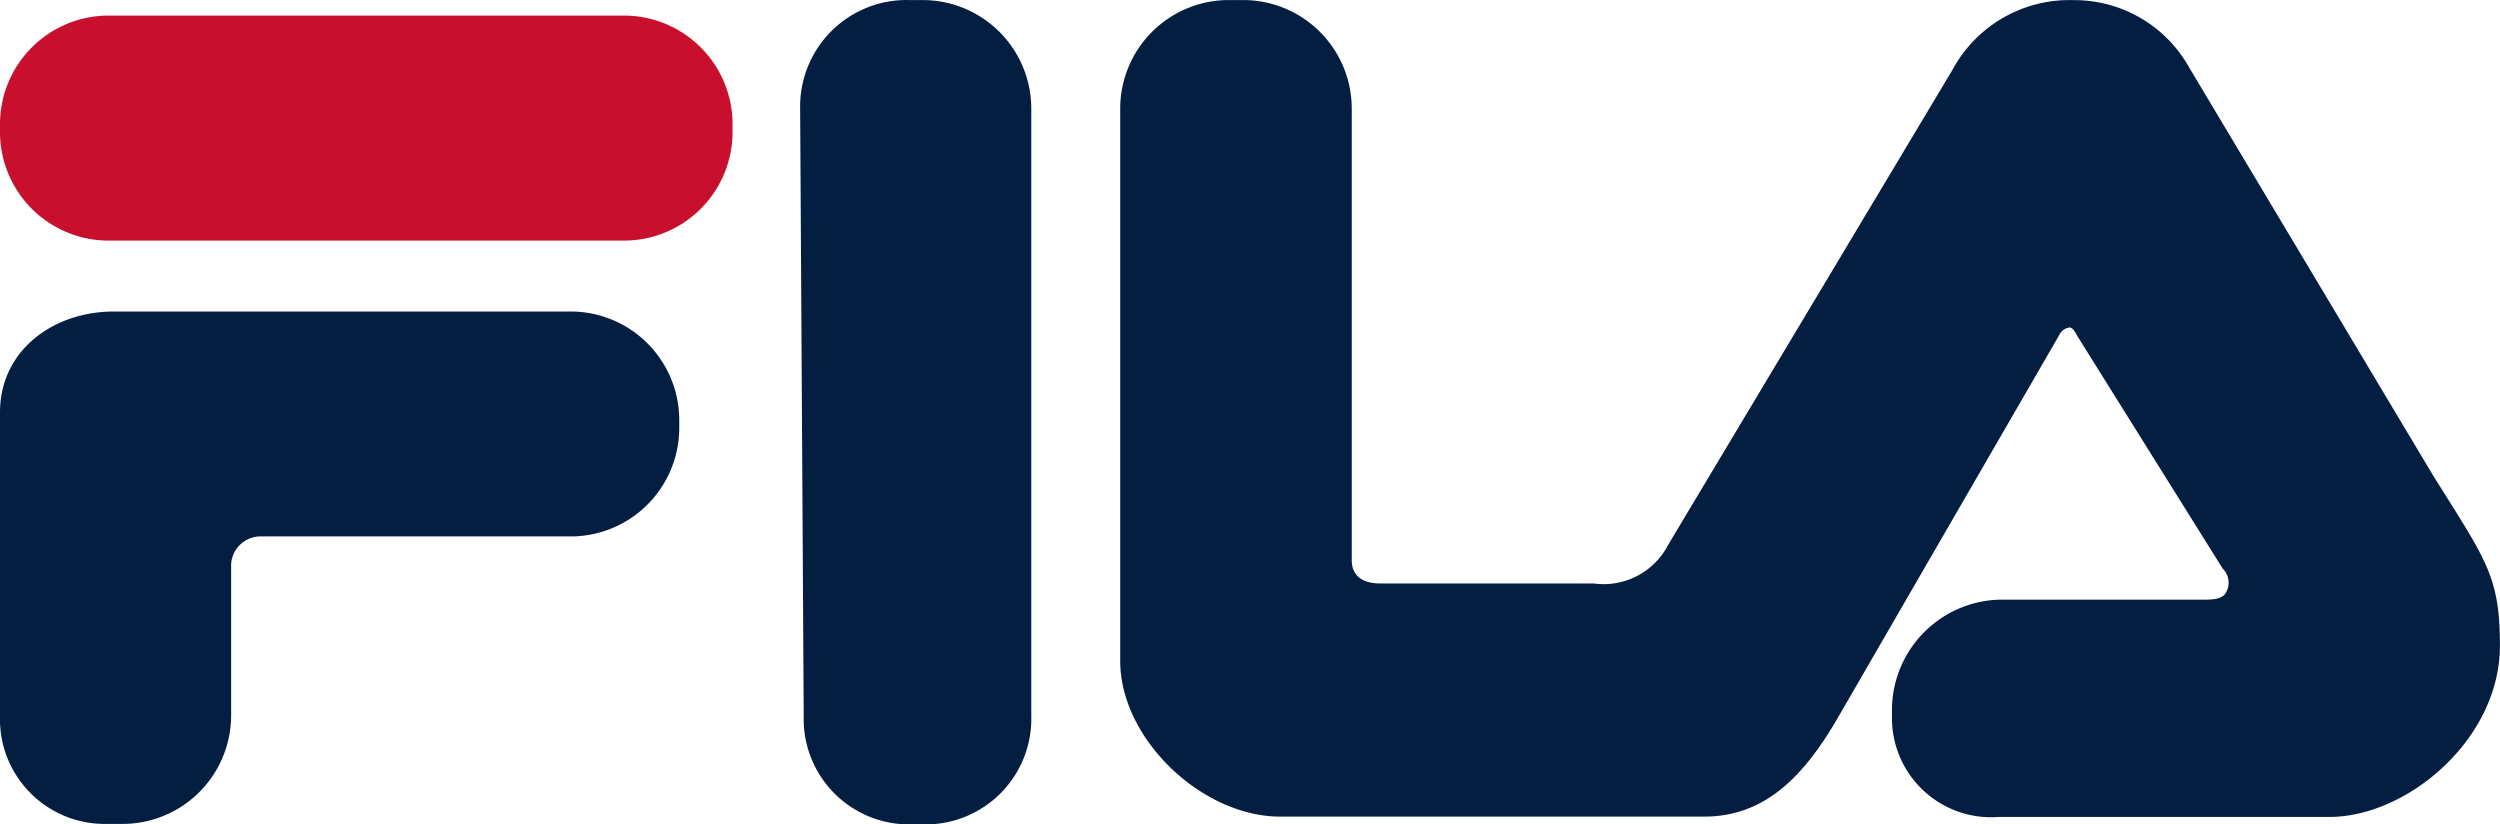 <svg xmlns="http://www.w3.org/2000/svg" width="100.22" height="33.049"><path d="M4.42.625h20.53a4.355 4.355 0 014.417 4.355v.311a4.355 4.355 0 01-4.417 4.354H4.42A4.355 4.355 0 010 5.305v-.326A4.355 4.355 0 014.42.625" fill="#c8102e"/><path d="M0 16.532c0-2.488 2.14-4.044 4.56-4.044h18.25a4.355 4.355 0 014.42 4.355v.306a4.355 4.355 0 01-4.42 4.355h-12.4a1.182 1.182 0 00-1.144 1.245v5.91a4.355 4.355 0 01-4.417 4.37H4.28A4.2 4.2 0 010 28.694V16.532m32.219 12.162l-.143-24.337a4.268 4.268 0 014.42-4.354h.429a4.355 4.355 0 014.417 4.355v24.336a4.235 4.235 0 01-4.277 4.355h-.569a4.227 4.227 0 01-4.277-4.355M87.817 2.801l9.7 16.225c2.134 3.422 2.7 4.044 2.7 6.862 0 3.733-3.7 6.862-6.843 6.862H80.122a3.976 3.976 0 01-4.277-4.044v-.311a4.434 4.434 0 014.277-4.355h8.125c.429 0 .855 0 1-.311a.784.784 0 00-.143-.933l-5.848-9.357s-.14-.311-.286-.311a.529.529 0 00-.423.311l-8.825 15.254c-1.428 2.488-3 4.044-5.419 4.044H51.324c-3.135 0-6.417-3.111-6.417-6.24V4.357A4.355 4.355 0 0149.324.002h.445a4.355 4.355 0 014.42 4.355v18.1c0 .622.426.933 1.142.933h8.554a2.915 2.915 0 002.992-1.555l11.391-19.03a5.325 5.325 0 014.846-2.8 5.272 5.272 0 014.7 2.8" fill="#041e42"/></svg>